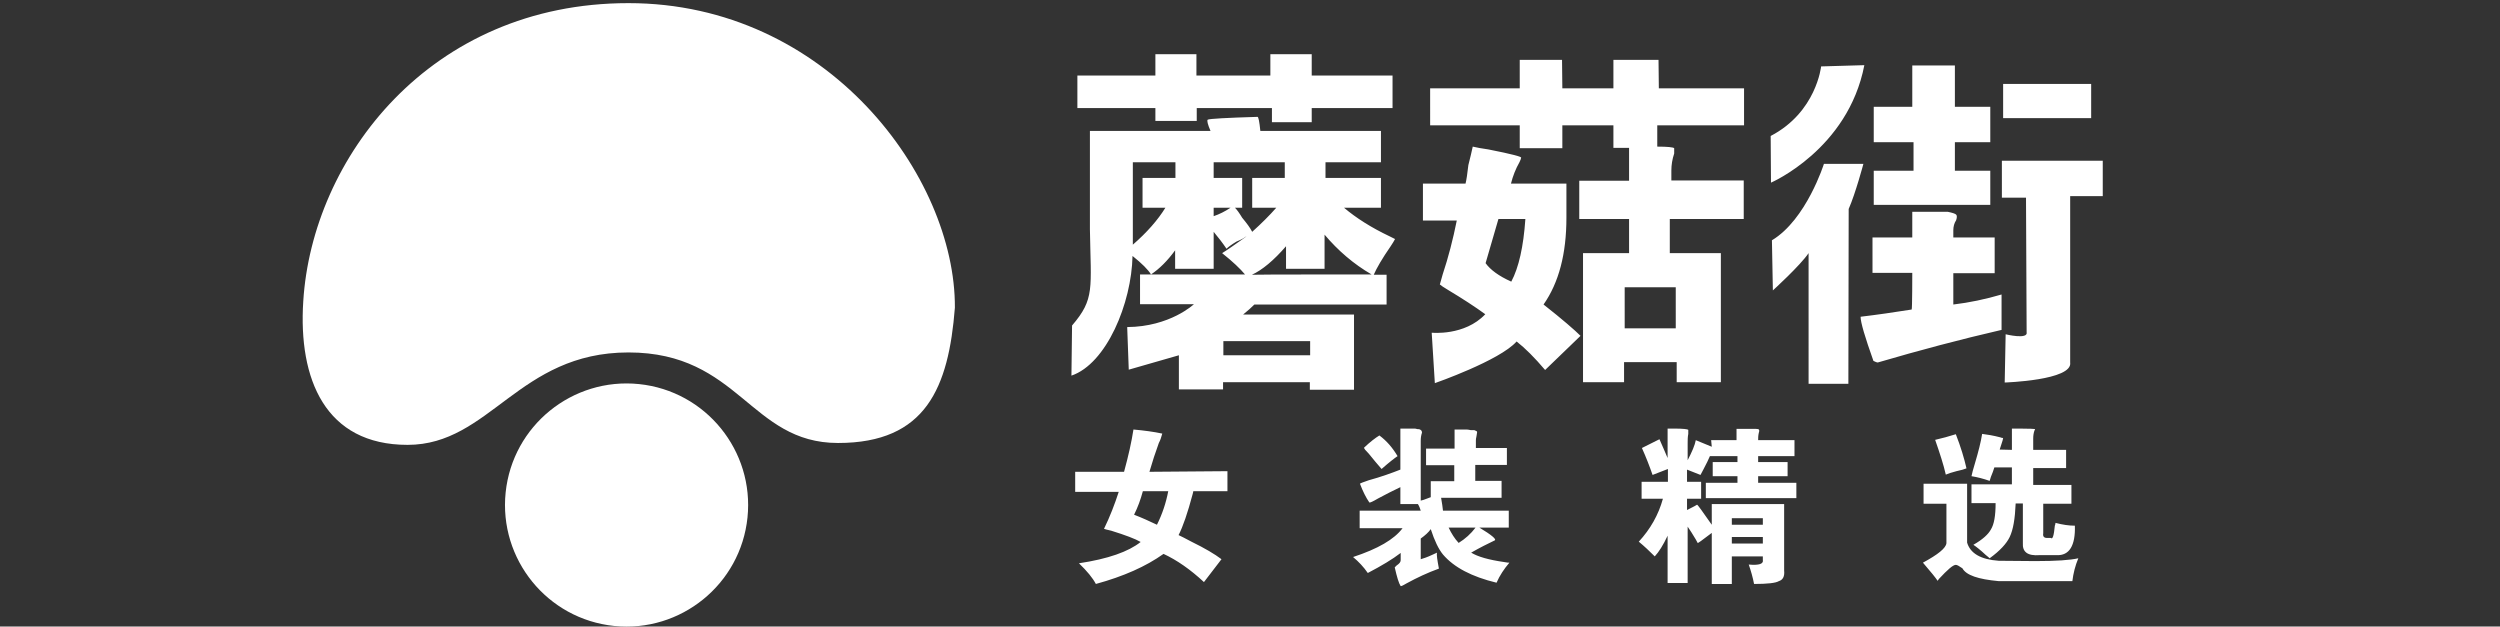 <?xml version="1.0" encoding="utf-8"?>
<!-- Generator: Adobe Illustrator 22.1.0, SVG Export Plug-In . SVG Version: 6.00 Build 0)  -->
<svg version="1.1" id="图层_1" xmlns="http://www.w3.org/2000/svg" xmlns:xlink="http://www.w3.org/1999/xlink" x="0px" y="0px"
	 viewBox="0 0 798 200" style="enable-background:new 0 0 798 200;" xml:space="preserve">
<rect x="0" y="0" width="798" height="200" fill="#333333" stroke="none"/>
<style type="text/css">
	.st0{fill:#fff;}
</style>
<path class="st0" d="M196,199.8c21.3,2.2,40.4-13.3,42.6-34.6s-13.3-40.4-34.6-42.6c-21.3-2.2-40.4,13.3-42.6,34.6
	S174.7,197.6,196,199.8C196,199.8,196,199.8,196,199.8L196,199.8z"/>
<path class="st0" d="M304.8,98.2C305,56.4,264.1,1,200.6,1S99.6,50.7,96.8,96.2c-1.6,24.8,7,45.8,33.3,45.8s35.4-29.5,70.5-29.5
	c35.4,0,38.8,28.9,66.9,28.9S302.8,123.7,304.8,98.2z M360.3,118l-0.5-13.6c13.7-0.1,21.3-7.3,21.3-7.3h-17.2v-9.5h33.5
	c-1.5-1.8-3.9-4.1-7.3-6.8c1.5-0.9,3.9-2.6,7.3-5l0.5-0.5c-0.6,0.6-1.7,1.2-3.2,1.8c-1.5,0.9-2.6,1.7-3.2,2.3
	c-1.2-1.8-2.6-3.6-4.1-5.4v11.8h-12.3v-5.9c-2.4,3.3-5,5.9-7.7,7.7c-0.9-1.5-2.9-3.5-5.9-5.9c-0.3,15.1-8.3,34.4-19.5,38.2l0.2-16
	c7.3-8.5,6-11.7,5.7-30.7V41.8h38.5c-0.9-2.1-1.2-3.3-0.9-3.6c0.6-0.3,5.9-0.6,15.9-0.9c0.3,0,0.6,1.5,0.9,4.5h38.5v10h-17.7v5h17.7
	v9.5h-11.8c3.9,3.3,8.8,6.4,14.5,9.1l1.8,0.9c-0.3,0.6-0.8,1.4-1.4,2.3c-2.7,3.9-4.5,7-5.4,9.1h4.1v9.5h-42.2
	c-0.9,0.9-2.1,2-3.6,3.2h35.4v24h-14.1V122h-27.7v2.3h-14.1v-10.9 M343.9,24.1h24.9v-6.8h13.1l0,6.8h23.6v-6.8l13.2,0l0,6.8h25.8
	v10.4h-25.8v4.5H406v-4.5h-24v4.1h-13.2v-4.1h-24.9L343.9,24.1L343.9,24.1z M375.2,56.8v-5h-13.6v26.3c4.5-3.9,8-7.9,10.4-11.8h-7.3
	v-9.5L375.2,56.8L375.2,56.8z M399.7,66.3v-9.5h10.4v-5h-22.7v5h9.1v9.5h-2.3c0.6,0.6,1.4,1.7,2.3,3.2c1.5,1.8,2.6,3.3,3.2,4.5
	c3-2.7,5.6-5.3,7.7-7.7H399.7z M387.4,66.3V69c1.8-0.6,3.6-1.5,5.4-2.7H387.4z M418.2,108.9h-27.7v4.5h27.7V108.9z M437.8,87.6
	c-5.7-3.3-10.7-7.6-15-12.7v10.9h-12.3v-7.2c-3.9,4.5-7.6,7.6-10.9,9.1C399.7,87.6,437.8,87.6,437.8,87.6z M454.2,70.4V58.6h13.6
	c0.3-1.2,0.6-3.2,0.9-5.9c0.6-2.4,1.1-4.4,1.4-5.9c1.2,0.3,2.9,0.6,5,0.9c7.6,1.5,11,2.4,10.4,2.7c0,0.3-0.2,0.8-0.5,1.4
	c-1.2,2.1-2.1,4.4-2.7,6.8H500v10.9c0,11.5-2.4,20.7-7.3,27.7c6.1,4.8,10,8.2,11.8,10l-11.3,10.9c-3.3-3.9-6.4-7-9.1-9.1
	c-5.4,6.1-26.1,13.3-26.1,13.3l-1-16.1c0,0,10.5,1.1,17.1-5.9c-3.3-2.4-7.3-5-11.8-7.7c-1.5-0.9-2.4-1.5-2.7-1.8l0.9-3.2
	c1.8-5.4,3.3-11.2,4.5-17.2L454.2,70.4L454.2,70.4z M485.1,28.2v-9.1h13.5l0.1,9.1H515v-9.1h14.4l0.1,9.1h27.2V40h-27.7v6.8
	c3.3,0,5.1,0.2,5.4,0.5V49c-0.6,1.8-0.9,3.6-0.9,5.4v3.2h23.1v12.3h-23.6v10.9h16.3V122h-14.1v-6.4h-16.8v6.4h-13.1V80.8H520V69.9
	h-15.9V57.7H520V47.2h-5V40h-16.3v7.3h-13.6V40h-28.6V28.2H485.1L485.1,28.2z M478.3,69.9L474.2,84c1.5,2.1,4.2,4.1,8.2,5.9
	c2.4-4.5,3.9-11.2,4.5-20H478.3z M518.6,104.8h16.3V91.7h-16.3V104.8z M590,122.5h-12.7V80.8c-2.6,3.9-11.4,11.9-11.4,11.9l-0.3-16
	c11-6.6,16.6-24.4,16.6-24.4h12.6c0,0-2.5,9.4-4.7,14.4L590,122.5L590,122.5z M595.1,20.8c-5.2,26.9-29.8,37.5-29.8,37.5l-0.1-14.9
	c14.6-7.6,16.1-22.2,16.1-22.2S595.1,20.8,595.1,20.8z M610.4,87.1h-12.7V75.8h12.7v-8.2h11.3c1.5,0.3,2.4,0.6,2.7,0.9
	s0.3,0.9,0,1.8c-0.6,0.9-0.9,2-0.9,3.2v2.3h13.2v11.4h-13.2v10c5.1-0.6,10.3-1.7,15.4-3.2v11.3c-13,3-26.2,6.5-39.5,10.4
	c-0.3,0-0.8-0.2-1.4-0.5c-2.7-7.6-4.1-12.3-4.1-14.1c5.1-0.6,10.6-1.4,16.3-2.3C610.4,98.9,610.4,87.1,610.4,87.1z M598.1,45.4V34.1
	h12.3V20.9H624v13.2h11.3v11.3H624v9.1h11.3v10.9h-37.2V54.5h12.7v-9.1H598.1L598.1,45.4z M646.7,63.1h-7.7V51.3h32.2v11.3h-10.4
	v53.1c0.9,5.7-20.9,6.4-20.9,6.4l0.3-15.4c0,0,7.3,1.8,6.7-0.7L646.7,63.1L646.7,63.1z M667.5,37.7h-28.1V26.8h28.1V37.7z"/>
<path class="st0" d="M391.8,150.4v6.4h-10.9c0,0.2-0.1,0.4-0.2,0.9c-1.6,6-3.1,10.4-4.5,13.1c0.9,0.4,2.2,1.1,4.1,2.1
	c4.3,2.1,7.5,4,9.6,5.6l-5.6,7.3c-4.3-4-8.6-7-12.9-9c-5.6,4-12.8,7.2-21.6,9.6c-1-1.9-2.8-4.1-5.4-6.6c9.3-1.4,15.8-3.7,19.7-6.8
	c-1.7-1-4.9-2.2-9.4-3.6c-1.3-0.3-2.1-0.5-2.3-0.6c1.9-3.9,3.4-7.8,4.7-11.8h-13.9v-6.4h15.6c1.4-5.1,2.4-9.6,3-13.5
	c3.3,0.3,6.4,0.7,9.2,1.3c-0.3,1.1-0.6,2.1-1.1,3c-1.1,3-2.1,6.1-3,9.2L391.8,150.4L391.8,150.4z M364.8,156.8
	c-0.7,2.6-1.6,5.1-2.8,7.5c2.6,1,5,2.1,7.3,3.2c1.7-3.4,2.9-7,3.6-10.7H364.8z M464.3,143.1v-6h3.9c0.3,0,0.7,0.1,1.3,0.2h1.1
	c0.6,0.2,0.9,0.4,0.9,0.6s-0.1,0.7-0.2,1.3c-0.2,0.7-0.2,1.2-0.2,1.5v2.3h9.9v5.4h-10.1v5.1h8.4v5.4H460c0.3,1.7,0.5,3.1,0.6,4.1h21
	v5.4h-9.4c4,2.4,5.6,3.8,4.9,4.1c-2.1,1-4.7,2.3-7.5,3.9c2.1,1.3,5.6,2.3,10.5,3c0.9,0.2,1.4,0.2,1.7,0.2c-1.7,2-3.1,4.1-4.1,6.4
	c-7.9-1.9-13.6-4.9-17.1-9c-1.4-1.7-2.7-4.4-3.9-8.1c-0.7,1-1.8,2-3.2,3v6.6c0.7-0.2,2-0.6,3.9-1.5l1.3-0.6
	c-0.2,0.7,0.1,2.4,0.6,5.1c-3.6,1.3-7,2.9-10.3,4.7c-1,0.6-1.6,0.9-1.9,0.9c-0.6-0.9-1.2-2.9-1.9-6l0.6-0.6c0.9-0.6,1.3-1.1,1.3-1.7
	v-2.3c-2.6,2-6.1,4.1-10.5,6.4c-1.3-1.9-2.9-3.6-4.7-5.1c7.9-2.6,13.1-5.6,15.8-9.2h-13.7V163h19.5c-0.2-0.6-0.4-1.3-0.9-2.1h-5.6
	v-5.4c-2.3,1.1-4.7,2.3-7.1,3.6c-1.7,1-2.6,1.4-2.8,1.3c-1.1-1.6-2.1-3.6-3-6c0.2-0.2,1.1-0.5,2.8-1.1c4-1.1,7.3-2.3,10.1-3.4v-13.1
	h4.7c0.6,0.2,1,0.2,1.3,0.2c0.6,0.2,0.9,0.5,0.9,1.1c-0.3,0.9-0.4,1.7-0.4,2.6v19.1c0.2,0,1.2-0.3,3.2-1.1v-5.1h7.5v-5.1h-9v-5.3
	H464.3z M436.9,144.8c-1-1-1.5-1.6-1.5-1.9c2-1.9,3.6-3.1,4.9-3.9c2.3,1.7,4.2,3.9,5.8,6.6c-0.9,0.6-2.6,1.9-5.1,4.1
	C439.8,148.3,438.4,146.7,436.9,144.8z M462.4,168.4c0.9,1.9,1.9,3.5,3.2,4.9c2.1-1.3,3.9-2.9,5.4-4.9H462.4L462.4,168.4z
	 M546.2,140.5h8.1v-3.6h6.2c0.6,0,0.9,0.1,0.9,0.2c0.2,0.2,0.2,0.5,0,1.1c-0.2,0.9-0.2,1.6-0.2,2.3h11.6v5.1h-11.6v1.9h9.4v4.5h-9.4
	v2.1h12.2v4.9h-28.9v-4.9h10.1v-2.1h-7.9v-4.5h7.9v-1.9h-8.8c-0.4,1-1.1,2.4-2.1,4.3c-0.4,0.7-0.7,1.3-0.9,1.7l-4.3-1.7v3.9h4.5v5.4
	h-4.5v3.6c2-1,3.1-1.6,3.2-1.7c0.2,0,1.7,2.1,4.7,6.4v-6.6h23.1v21.2c0.2,1.9-0.4,3-1.7,3.4c-1,0.6-3.6,0.9-7.9,0.9
	c-0.4-2.1-1-4.2-1.7-6.2c3.3,0.3,4.8-0.2,4.5-1.5v-1.1h-9.9v8.8h-6.4v-16.3c-3.1,2.4-4.7,3.5-4.5,3.2l-0.6-1.1
	c-1-1.7-1.9-3.1-2.6-4.1v18h-6.4V171c-1.4,3-2.8,5.2-4.1,6.6c-1.7-1.7-3.4-3.3-5.1-4.7c3.7-4,6.3-8.6,7.7-13.7h-6.8v-5.4h8.4v-4.1
	l-4.9,1.9c-1-2.9-2.1-5.7-3.4-8.6l5.6-2.8c1,2.3,1.9,4.3,2.6,6v-9.4h2.1c2.9,0,4.3,0.2,4.5,0.4v1.3c-0.2,1-0.2,2-0.2,3v5.4
	c1.4-2.7,2.3-4.8,2.6-6.4l5.1,2.1L546.2,140.5L546.2,140.5z M552.8,167.5h9.9v-2.1h-9.9V167.5z M562.7,173.5v-2.1h-9.9v2.1H562.7z
	 M649.7,179.1c6.6,0,11.1-0.3,13.7-0.9c-1,2.4-1.6,4.8-1.9,7.3H638c-6.6-0.6-10.4-1.9-11.6-4.1c-1-0.7-1.7-1.1-2.1-1.1
	c-0.9,0-2.6,1.5-5.4,4.5c-0.2,0.3-0.3,0.5-0.4,0.6c-0.6-0.9-2.1-2.8-4.7-5.8c4.8-2.6,7.3-4.6,7.5-6.2v-12.6H614v-6.4h13.9v18.8
	c1,3.4,4.3,5.4,10.1,5.8L649.7,179.1L649.7,179.1z M624.3,138.6c1.6,4.1,2.7,7.8,3.4,10.9c-0.7,0.3-1.8,0.6-3.2,0.9
	c-1.6,0.4-2.7,0.8-3.4,1.1c-0.7-3.1-1.9-6.8-3.4-11.1C619.9,139.9,622.1,139.3,624.3,138.6z M642.2,143.6v-6.8h2.3
	c3.3,0,5,0.1,5.1,0.2c0,0.2-0.1,0.3-0.2,0.4c-0.3,0.9-0.4,1.7-0.4,2.6v3.6h10.5v5.8h-10.5v5.4h12.2v6h-9v9.4
	c-0.2,1.1,0.3,1.6,1.5,1.5h0.9c0.6,0.6,1-0.7,1.3-3.9c0.2-0.4,0.2-0.7,0.2-0.9c2.3,0.6,4.3,0.9,6.2,0.9c0.2,6.4-1.8,9.6-5.8,9.4
	h-5.4c-3.9,0.3-5.6-1-5.4-3.9v-12.6h-2.3c-0.2,4.9-0.8,8.4-1.9,10.7c-1,2.1-3.1,4.4-6.4,6.8c-0.3-0.3-0.7-0.6-1.3-1.1
	c-1.7-1.6-3-2.6-3.9-3.2c3-1.7,4.8-3.4,5.6-4.9c1-1.6,1.5-4.3,1.5-8.4h-7.7v-6h12.9v-5.4h-5.6c-0.3,0.9-0.6,1.9-1.1,3
	c-0.2,0.6-0.3,1-0.4,1.3c-2-0.7-3.9-1.2-5.8-1.5c0.2-0.9,0.5-2.2,1.1-4.1c1.1-3.7,1.9-6.8,2.3-9.4c1.6,0.2,3.5,0.5,5.8,1.1
	c0.4,0.2,0.7,0.2,0.9,0.2c0,0.2-0.1,0.4-0.2,0.9c-0.3,0.9-0.6,1.8-0.9,2.8L642.2,143.6L642.2,143.6z"/>
</svg>
